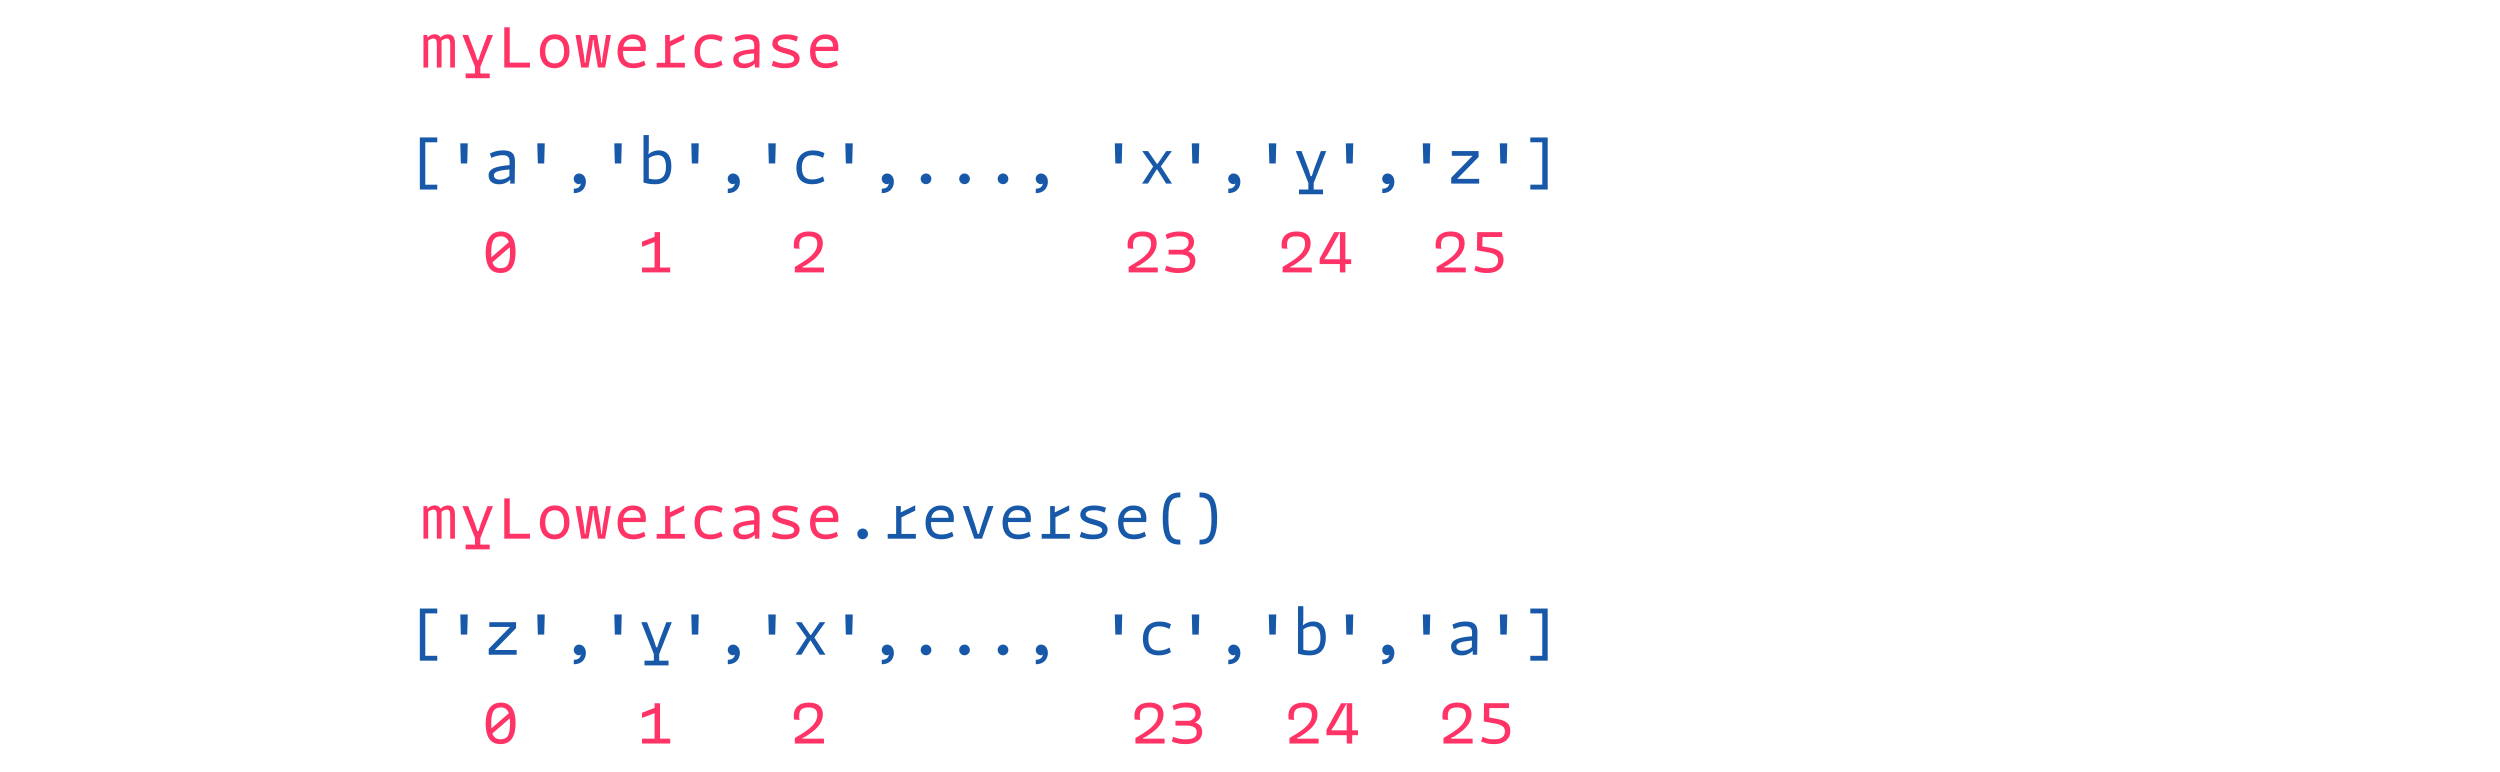 <svg id="Livello_1" data-name="Livello 1" xmlns="http://www.w3.org/2000/svg" viewBox="0 0 952 294.078"><defs><style>.cls-1{fill:#f36;}.cls-2{fill:#1858a8;}</style></defs><title>10</title><path class="cls-1" d="M173.238,16.5v9.223h-1.8V17.245c0-1.827-.181-2.571-1.376-2.571a3.046,3.046,0,0,0-1.962.925c.022.27.045.563.045.9v9.223h-1.8V17.245c0-1.827-.181-2.571-1.376-2.571a2.975,2.975,0,0,0-1.917.88v10.17h-1.8V13.32h1.488l.023,1.083a3.553,3.553,0,0,1,2.661-1.331,2.327,2.327,0,0,1,2.323,1.241,4.046,4.046,0,0,1,2.774-1.241C172.336,13.072,173.238,14.088,173.238,16.5Z"/><path class="cls-1" d="M182.914,27.979h3.564v1.8h-9.157v-1.8h3.564v-2.5l-4.8-12.156h2.188l2.593,6.743.88,2.8h.45l.9-2.8,2.548-6.743h2.075l-4.8,12.156Z"/><path class="cls-1" d="M201.815,23.852v1.872h-9.788V10.389H194.1V23.852Z"/><path class="cls-1" d="M205.583,19.658c0-4.127,2.368-6.586,5.705-6.586,3.519,0,5.571,2.413,5.571,6.428s-2.368,6.473-5.706,6.473C207.635,25.973,205.583,23.559,205.583,19.658Zm9.224-.045c0-2.955-1.1-4.714-3.564-4.714-2.48,0-3.608,1.8-3.608,4.646s1.105,4.6,3.563,4.6C213.679,24.145,214.807,22.342,214.807,19.613Z"/><path class="cls-1" d="M232.6,13.32l-2.165,12.4h-2.729L226.243,17.4,226,15.125h-.2l-.248,2.277-1.466,8.322h-2.752l-2.165-12.4h1.917l1.331,8.1.27,2.5h.271l.248-2.481,1.331-8.119h2.841l1.331,8.119.248,2.481h.248l.271-2.458,1.33-8.142Z"/><path class="cls-1" d="M237.227,19.545c0,3.157,1.331,4.578,3.947,4.578a8.12,8.12,0,0,0,4.1-1.06l.542,1.692a9.2,9.2,0,0,1-4.691,1.2c-3.676,0-5.954-2.075-5.954-6.292s2.594-6.562,5.841-6.562c3.7,0,5.345,2.3,4.849,6.314h-8.638Zm.158-1.759h6.54c-.045-2.075-1.014-2.932-3.044-2.932A3.307,3.307,0,0,0,237.385,17.786Z"/><path class="cls-1" d="M260.8,23.92v1.8H250.061v-1.8h3.225V13.32h1.8l-.045,2.391,5.5-2.684.023,2.008-5.255,2.548V23.92Z"/><path class="cls-1" d="M264.5,19.658c0-4.488,2.729-6.562,6.18-6.562a9.566,9.566,0,0,1,4.51,1.014l-.586,1.826a8.144,8.144,0,0,0-4.105-1.014c-2.39,0-3.924,1.421-3.924,4.623,0,3.157,1.218,4.578,3.924,4.578a7.734,7.734,0,0,0,4.105-1.149l.541,1.781a9.2,9.2,0,0,1-4.691,1.2C266.661,25.95,264.5,23.875,264.5,19.658Z"/><path class="cls-1" d="M289.26,17.583l-.112,8.141h-1.692V24.236a5.852,5.852,0,0,1-4.352,1.737c-2.481-.023-3.879-1.331-3.879-3.406,0-2.39,2.458-3.45,7.961-3.879l.022-.88c.023-1.578-.158-2.909-2.616-2.909a9.753,9.753,0,0,0-4.33,1.06l-.541-1.692a10.9,10.9,0,0,1,5.029-1.2C288.832,13.072,289.283,15.147,289.26,17.583Zm-2.142,5.277.045-2.525c-4.15.338-5.909.924-5.909,2.187,0,1.037.722,1.647,2.12,1.669A5.545,5.545,0,0,0,287.118,22.86Z"/><path class="cls-1" d="M293.885,25l.609-1.895a9.537,9.537,0,0,0,4.533,1.037c2.3,0,3.406-.541,3.406-1.691,0-2.5-8.322-1.669-8.322-5.773,0-2.323,2.052-3.585,5.3-3.585a11.541,11.541,0,0,1,4.488.878l-.587,1.85a8.784,8.784,0,0,0-3.9-.925c-2.143,0-3.248.564-3.248,1.556,0,2.414,8.322,1.579,8.322,5.773,0,2.572-2.278,3.722-5.548,3.722A11.75,11.75,0,0,1,293.885,25Z"/><path class="cls-1" d="M310.531,19.545c0,3.157,1.33,4.578,3.947,4.578a8.123,8.123,0,0,0,4.1-1.06l.542,1.692a9.2,9.2,0,0,1-4.691,1.2c-3.677,0-5.954-2.075-5.954-6.292s2.593-6.562,5.841-6.562c3.7,0,5.345,2.3,4.849,6.314h-8.638Zm.158-1.759h6.54c-.045-2.075-1.015-2.932-3.044-2.932A3.307,3.307,0,0,0,310.689,17.786Z"/><path class="cls-2" d="M161.949,54.183V70.331h4.556V72.18h-6.63V52.334h6.63v1.849Z"/><path class="cls-2" d="M175.279,54.589h2.842l-.2,7.668h-2.435Z"/><path class="cls-2" d="M196.1,61.783l-.113,8.142h-1.691V68.436a5.852,5.852,0,0,1-4.353,1.737c-2.481-.023-3.879-1.331-3.879-3.406,0-2.39,2.458-3.45,7.961-3.878l.023-.88c.022-1.578-.158-2.91-2.616-2.91a9.747,9.747,0,0,0-4.33,1.06l-.542-1.691a10.894,10.894,0,0,1,5.03-1.2C195.669,57.272,196.119,59.348,196.1,61.783Zm-2.143,5.277L194,64.535c-4.15.338-5.909.924-5.909,2.188,0,1.037.722,1.646,2.12,1.668A5.536,5.536,0,0,0,193.954,67.06Z"/><path class="cls-2" d="M204.6,54.589h2.841l-.2,7.668H204.8Z"/><path class="cls-2" d="M223.1,69.225c0,1.985-1.218,4.308-4.6,4.308V71.842c1.511,0,2.436-.586,2.729-2.007a1.367,1.367,0,0,1-.812.293,2.031,2.031,0,0,1,.09-4.06C221.7,66.068,223.1,67.06,223.1,69.225Z"/><path class="cls-2" d="M233.922,54.589h2.842l-.2,7.668h-2.435Z"/><path class="cls-2" d="M255.642,63.249c0,4.962-2.458,6.9-6.157,6.9a13.9,13.9,0,0,1-4.442-.654V51.432h2.029v5.413l-.18,1.917a6.083,6.083,0,0,1,4.037-1.49C254,57.3,255.642,59.437,255.642,63.249Zm-2.052.225c0-2.819-.992-4.352-2.909-4.375a6.063,6.063,0,0,0-3.609,1.173v7.736a9.472,9.472,0,0,0,2.571.315C252.372,68.323,253.59,66.7,253.59,63.474Z"/><path class="cls-2" d="M263.244,54.589h2.842l-.2,7.668h-2.435Z"/><path class="cls-2" d="M281.738,69.225c0,1.985-1.217,4.308-4.6,4.308V71.842c1.511,0,2.435-.586,2.728-2.007a1.364,1.364,0,0,1-.811.293,2.031,2.031,0,0,1,.09-4.06C280.34,66.068,281.738,67.06,281.738,69.225Z"/><path class="cls-2" d="M292.565,54.589h2.842l-.2,7.668h-2.436Z"/><path class="cls-2" d="M303.279,63.858c0-4.488,2.729-6.563,6.18-6.563a9.575,9.575,0,0,1,4.51,1.015l-.586,1.827a8.131,8.131,0,0,0-4.1-1.015c-2.39,0-3.923,1.421-3.923,4.623,0,3.157,1.217,4.578,3.923,4.578a7.731,7.731,0,0,0,4.1-1.149l.541,1.781a9.186,9.186,0,0,1-4.691,1.2C305.444,70.15,303.279,68.075,303.279,63.858Z"/><path class="cls-2" d="M321.887,54.589h2.842l-.2,7.668H322.09Z"/><path class="cls-2" d="M340.381,69.225c0,1.985-1.217,4.308-4.6,4.308V71.842c1.511,0,2.435-.586,2.728-2.007a1.364,1.364,0,0,1-.811.293,2.031,2.031,0,0,1,.09-4.06C338.983,66.068,340.381,67.06,340.381,69.225Z"/><path class="cls-2" d="M350.6,68.1a2.03,2.03,0,1,1,2.03,2.03A2.023,2.023,0,0,1,350.6,68.1Z"/><path class="cls-2" d="M365.26,68.1a2.03,2.03,0,1,1,2.03,2.03A2.022,2.022,0,0,1,365.26,68.1Z"/><path class="cls-2" d="M379.92,68.1a2.03,2.03,0,1,1,2.03,2.03A2.023,2.023,0,0,1,379.92,68.1Z"/><path class="cls-2" d="M399.024,69.225c0,1.985-1.218,4.308-4.6,4.308V71.842c1.511,0,2.436-.586,2.729-2.007a1.365,1.365,0,0,1-.812.293,2.031,2.031,0,0,1,.09-4.06C397.626,66.068,399.024,67.06,399.024,69.225Z"/><path class="cls-2" d="M424.512,54.589h2.842l-.2,7.668h-2.435Z"/><path class="cls-2" d="M440.684,64.558h-.248l-3.316,5.367h-2.232l4.24-6.495-4.173-5.91h2.233l3.315,4.85h.293l3.315-4.85h2.121l-4.173,5.865,4.24,6.54h-2.233Z"/><path class="cls-2" d="M453.833,54.589h2.842l-.2,7.668h-2.436Z"/><path class="cls-2" d="M472.328,69.225c0,1.985-1.218,4.308-4.6,4.308V71.842c1.511,0,2.436-.586,2.729-2.007a1.365,1.365,0,0,1-.812.293,2.031,2.031,0,0,1,.09-4.06C470.929,66.068,472.328,67.06,472.328,69.225Z"/><path class="cls-2" d="M483.154,54.589H486l-.2,7.668h-2.435Z"/><path class="cls-2" d="M500.251,72.18h3.563v1.8h-9.156v-1.8h3.563v-2.5l-4.8-12.157h2.187l2.593,6.744.88,2.8h.451l.9-2.8,2.549-6.744h2.074l-4.8,12.157Z"/><path class="cls-2" d="M512.476,54.589h2.842l-.2,7.668h-2.436Z"/><path class="cls-2" d="M530.971,69.225c0,1.985-1.218,4.308-4.6,4.308V71.842c1.511,0,2.436-.586,2.729-2.007a1.367,1.367,0,0,1-.812.293,2.031,2.031,0,0,1,.09-4.06C529.572,66.068,530.971,67.06,530.971,69.225Z"/><path class="cls-2" d="M541.8,54.589h2.842l-.2,7.668H542Z"/><path class="cls-2" d="M563.269,68.121v1.8H552.624V67.67l8.142-8.345H552.85v-1.8h10.194v2.256L554.9,68.121Z"/><path class="cls-2" d="M571.119,54.589h2.842l-.2,7.668h-2.435Z"/><path class="cls-2" d="M589.365,72.18h-6.63V70.331h4.556V54.183h-4.556V52.334h6.63Z"/><path class="cls-1" d="M196.322,95.922c0,5.682-2.142,8.028-5.751,8.028-3.788,0-5.615-2.639-5.615-7.758,0-5.345,2.143-8.029,5.751-8.029C194.5,88.163,196.322,90.8,196.322,95.922Zm-9.246.157c0,.677.023,1.309.068,1.872l6.608-5.728a2.934,2.934,0,0,0-3.09-2.21C187.91,90.013,187.076,92.133,187.076,96.079Zm7.127-.045c0-.677-.023-1.308-.068-1.872l-6.608,5.729a2.932,2.932,0,0,0,3.09,2.209C193.368,102.1,194.2,100.432,194.2,96.034Z"/><path class="cls-1" d="M255.213,101.875v1.849H244.479v-1.849h4.781v-9.7l-4.781,1.827V92l4.781-1.826V88.389h2.075v13.486Z"/><path class="cls-1" d="M313.766,101.875v1.849h-11.1v-2.075c3.947-2.413,8.547-4.871,8.547-8.8,0-1.736-.766-2.841-3.337-2.841-2.8,0-3.541,1.24-3.541,3.36a3.842,3.842,0,0,0,.181,1.376l-2.143-.158a10.523,10.523,0,0,1-.09-1.444c0-3,1.962-4.984,5.705-4.984,4.4,0,5.345,2.436,5.345,4.466,0,4.33-4.059,6.765-6.54,8.434l-1.218.541v.271Z"/><path class="cls-1" d="M440.881,101.875v1.849h-11.1v-2.075c3.947-2.413,8.547-4.871,8.547-8.8,0-1.736-.766-2.841-3.337-2.841-2.8,0-3.541,1.24-3.541,3.36a3.871,3.871,0,0,0,.18,1.376l-2.142-.158a10.331,10.331,0,0,1-.091-1.444c0-3,1.962-4.984,5.707-4.984,4.4,0,5.344,2.436,5.344,4.466,0,4.33-4.059,6.765-6.54,8.434l-1.218.541v.271Z"/><path class="cls-1" d="M455.181,99.305c0,2.57-1.827,4.645-6.406,4.645a12.092,12.092,0,0,1-5.187-1.015l.587-1.759a11.209,11.209,0,0,0,4.781.947c3.067,0,4.15-.97,4.15-2.706,0-1.466-.993-2.5-3.924-2.5h-4.173V95.087h5.413c1.623-.654,2.187-1.511,2.187-2.706,0-1.737-1.172-2.391-3.54-2.391a10.42,10.42,0,0,0-4.669,1.06l-.541-1.692a11.9,11.9,0,0,1,5.368-1.2c3.338,0,5.457,1.286,5.457,4.1a3.841,3.841,0,0,1-2.232,3.452C454.346,96.418,455.181,97.455,455.181,99.305Z"/><path class="cls-1" d="M499.524,101.875v1.849h-11.1v-2.075c3.947-2.413,8.547-4.871,8.547-8.8,0-1.736-.766-2.841-3.337-2.841-2.8,0-3.541,1.24-3.541,3.36a3.871,3.871,0,0,0,.18,1.376l-2.142-.158a10.364,10.364,0,0,1-.09-1.444c0-3,1.961-4.984,5.7-4.984,4.4,0,5.345,2.436,5.345,4.466,0,4.33-4.059,6.765-6.54,8.434l-1.218.541v.271Z"/><path class="cls-1" d="M514.523,100.567h-2.21v3.157h-2.075v-3.157h-7.713V98.492l5.57-10.1h2.143L505.5,96.981l-1.061,1.444v.293h5.8V88.389h2.075V98.718h2.21Z"/><path class="cls-1" d="M558.166,101.875v1.849h-11.1v-2.075c3.947-2.413,8.548-4.871,8.548-8.8,0-1.736-.767-2.841-3.338-2.841-2.8,0-3.541,1.24-3.541,3.36a3.842,3.842,0,0,0,.181,1.376l-2.143-.158a10.523,10.523,0,0,1-.09-1.444c0-3,1.962-4.984,5.706-4.984,4.4,0,5.345,2.436,5.345,4.466,0,4.33-4.06,6.765-6.54,8.434l-1.218.541v.271Z"/><path class="cls-1" d="M572.534,98.943c0,2.706-1.827,5.007-6.179,5.007a10.852,10.852,0,0,1-4.962-1.015l.586-1.759a9.37,9.37,0,0,0,4.556.947c2.842,0,3.924-1.2,3.924-3.044,0-1.76-1.308-2.526-4.037-3.022l-3.992-.722.091-6.946h9.517v1.849H564.55l-.067,3.586,2.661.474C570.774,94.906,572.534,96.1,572.534,98.943Z"/><path class="cls-1" d="M173.238,195.9v9.224h-1.8v-8.48c0-1.827-.181-2.571-1.376-2.571A3.046,3.046,0,0,0,168.1,195c.022.27.045.563.045.9v9.224h-1.8v-8.48c0-1.827-.181-2.571-1.376-2.571a2.98,2.98,0,0,0-1.917.88v10.171h-1.8v-12.4h1.488l.023,1.083a3.553,3.553,0,0,1,2.661-1.331,2.325,2.325,0,0,1,2.323,1.241,4.042,4.042,0,0,1,2.774-1.241C172.336,192.473,173.238,193.488,173.238,195.9Z"/><path class="cls-1" d="M182.914,207.38h3.564v1.8h-9.157v-1.8h3.564v-2.5l-4.8-12.156h2.188l2.593,6.743.88,2.8h.45l.9-2.8,2.548-6.743h2.075l-4.8,12.156Z"/><path class="cls-1" d="M201.815,203.253v1.872h-9.788V189.789H194.1v13.464Z"/><path class="cls-1" d="M205.583,199.058c0-4.126,2.368-6.585,5.705-6.585,3.519,0,5.571,2.413,5.571,6.427s-2.368,6.473-5.706,6.473C207.635,205.373,205.583,202.96,205.583,199.058Zm9.224-.044c0-2.956-1.1-4.714-3.564-4.714-2.48,0-3.608,1.8-3.608,4.645s1.105,4.6,3.563,4.6C213.679,203.546,214.807,201.742,214.807,199.014Z"/><path class="cls-1" d="M232.6,192.721l-2.165,12.4h-2.729l-1.466-8.322L226,194.525h-.2l-.248,2.278-1.466,8.322h-2.752l-2.165-12.4h1.917l1.331,8.1.27,2.5h.271l.248-2.48,1.331-8.119h2.841l1.331,8.119.248,2.48h.248l.271-2.458,1.33-8.141Z"/><path class="cls-1" d="M237.227,198.945c0,3.157,1.331,4.578,3.947,4.578a8.12,8.12,0,0,0,4.1-1.059l.542,1.691a9.192,9.192,0,0,1-4.691,1.195c-3.676,0-5.954-2.075-5.954-6.292s2.594-6.562,5.841-6.562c3.7,0,5.345,2.3,4.849,6.314h-8.638Zm.158-1.759h6.54c-.045-2.075-1.014-2.931-3.044-2.931A3.306,3.306,0,0,0,237.385,197.186Z"/><path class="cls-1" d="M260.8,203.32v1.805H250.061V203.32h3.225v-10.6h1.8l-.045,2.39,5.5-2.683.023,2.007-5.255,2.548v6.337Z"/><path class="cls-1" d="M264.5,199.058c0-4.488,2.729-6.562,6.18-6.562a9.566,9.566,0,0,1,4.51,1.015l-.586,1.826a8.134,8.134,0,0,0-4.105-1.015c-2.39,0-3.924,1.421-3.924,4.623,0,3.157,1.218,4.578,3.924,4.578a7.725,7.725,0,0,0,4.105-1.149l.541,1.781a9.186,9.186,0,0,1-4.691,1.195C266.661,205.35,264.5,203.275,264.5,199.058Z"/><path class="cls-1" d="M289.26,196.983l-.112,8.142h-1.692v-1.488a5.854,5.854,0,0,1-4.352,1.736c-2.481-.023-3.879-1.33-3.879-3.405,0-2.391,2.458-3.451,7.961-3.879l.022-.88c.023-1.578-.158-2.909-2.616-2.909a9.753,9.753,0,0,0-4.33,1.059l-.541-1.691a10.886,10.886,0,0,1,5.029-1.195C288.832,192.473,289.283,194.548,289.26,196.983Zm-2.142,5.278.045-2.526c-4.15.338-5.909.924-5.909,2.188,0,1.037.722,1.646,2.12,1.669A5.55,5.55,0,0,0,287.118,202.261Z"/><path class="cls-1" d="M293.885,204.4l.609-1.894a9.548,9.548,0,0,0,4.533,1.037c2.3,0,3.406-.541,3.406-1.692,0-2.5-8.322-1.669-8.322-5.773,0-2.322,2.052-3.585,5.3-3.585a11.54,11.54,0,0,1,4.488.879l-.587,1.849a8.8,8.8,0,0,0-3.9-.924c-2.143,0-3.248.563-3.248,1.555,0,2.414,8.322,1.579,8.322,5.774,0,2.571-2.278,3.721-5.548,3.721A11.735,11.735,0,0,1,293.885,204.4Z"/><path class="cls-1" d="M310.531,198.945c0,3.157,1.33,4.578,3.947,4.578a8.122,8.122,0,0,0,4.1-1.059l.542,1.691a9.192,9.192,0,0,1-4.691,1.195c-3.677,0-5.954-2.075-5.954-6.292s2.593-6.562,5.841-6.562c3.7,0,5.345,2.3,4.849,6.314h-8.638Zm.158-1.759h6.54c-.045-2.075-1.015-2.931-3.044-2.931A3.306,3.306,0,0,0,310.689,197.186Z"/><path class="cls-2" d="M326.477,203.3a2.03,2.03,0,1,1,2.03,2.03A2.022,2.022,0,0,1,326.477,203.3Z"/><path class="cls-2" d="M348.76,203.32v1.805H338.025V203.32h3.226v-10.6h1.8l-.045,2.39,5.5-2.683.023,2.007-5.255,2.548v6.337Z"/><path class="cls-2" d="M354.513,198.945c0,3.157,1.33,4.578,3.947,4.578a8.122,8.122,0,0,0,4.1-1.059l.542,1.691a9.192,9.192,0,0,1-4.691,1.195c-3.677,0-5.954-2.075-5.954-6.292s2.593-6.562,5.841-6.562c3.7,0,5.345,2.3,4.848,6.314h-8.637Zm.158-1.759h6.54c-.045-2.075-1.015-2.931-3.044-2.931A3.306,3.306,0,0,0,354.671,197.186Z"/><path class="cls-2" d="M378.307,192.721l-4.352,12.4h-2.932l-4.353-12.4h2.188l2.5,7.42.925,3.179h.519l.924-3.179,2.5-7.42Z"/><path class="cls-2" d="M383.834,198.945c0,3.157,1.331,4.578,3.947,4.578a8.12,8.12,0,0,0,4.1-1.059l.542,1.691a9.192,9.192,0,0,1-4.691,1.195c-3.676,0-5.954-2.075-5.954-6.292s2.594-6.562,5.841-6.562c3.7,0,5.345,2.3,4.849,6.314h-8.638Zm.158-1.759h6.54c-.045-2.075-1.014-2.931-3.044-2.931A3.306,3.306,0,0,0,383.992,197.186Z"/><path class="cls-2" d="M407.4,203.32v1.805H396.668V203.32h3.225v-10.6h1.8l-.045,2.39,5.5-2.683.023,2.007-5.255,2.548v6.337Z"/><path class="cls-2" d="M411.171,204.4l.609-1.894a9.553,9.553,0,0,0,4.534,1.037c2.3,0,3.4-.541,3.4-1.692,0-2.5-8.322-1.669-8.322-5.773,0-2.322,2.052-3.585,5.3-3.585a11.54,11.54,0,0,1,4.488.879l-.587,1.849a8.8,8.8,0,0,0-3.9-.924c-2.143,0-3.248.563-3.248,1.555,0,2.414,8.322,1.579,8.322,5.774,0,2.571-2.278,3.721-5.548,3.721A11.738,11.738,0,0,1,411.171,204.4Z"/><path class="cls-2" d="M427.816,198.945c0,3.157,1.331,4.578,3.947,4.578a8.124,8.124,0,0,0,4.105-1.059l.541,1.691a9.186,9.186,0,0,1-4.691,1.195c-3.676,0-5.954-2.075-5.954-6.292s2.594-6.562,5.842-6.562c3.7,0,5.344,2.3,4.848,6.314h-8.638Zm.159-1.759h6.54c-.045-2.075-1.015-2.931-3.045-2.931A3.3,3.3,0,0,0,427.975,197.186Z"/><path class="cls-2" d="M442.771,197.457c0-8.254,2.616-9.923,6.7-9.923v1.85c-3.09,0-4.556,1.059-4.556,7.847,0,7.24,1.466,8.3,4.556,8.3v1.849C445.387,207.38,442.771,205.936,442.771,197.457Z"/><path class="cls-2" d="M463.475,197.457c0,8.254-2.616,9.923-6.7,9.923v-1.849c3.09,0,4.556-1.06,4.556-7.848,0-7.24-1.466-8.3-4.556-8.3v-1.85C460.859,187.534,463.475,188.977,463.475,197.457Z"/><path class="cls-2" d="M161.949,233.584v16.147h4.556v1.849h-6.63V231.734h6.63v1.85Z"/><path class="cls-2" d="M175.279,233.989h2.842l-.2,7.668h-2.435Z"/><path class="cls-2" d="M196.751,247.521v1.8H186.106V247.07l8.142-8.345h-7.916v-1.8h10.193v2.256l-8.141,8.344Z"/><path class="cls-2" d="M204.6,233.989h2.841l-.2,7.668H204.8Z"/><path class="cls-2" d="M223.1,248.626c0,1.984-1.218,4.307-4.6,4.307v-1.691c1.511,0,2.436-.586,2.729-2.007a1.367,1.367,0,0,1-.812.293,2.031,2.031,0,0,1,.09-4.059C221.7,245.469,223.1,246.461,223.1,248.626Z"/><path class="cls-2" d="M233.922,233.989h2.842l-.2,7.668h-2.435Z"/><path class="cls-2" d="M251.019,251.58h3.563v1.8h-9.156v-1.8h3.563v-2.5l-4.8-12.156h2.187l2.593,6.743.88,2.8h.451l.9-2.8,2.549-6.743h2.074l-4.8,12.156Z"/><path class="cls-2" d="M263.244,233.989h2.842l-.2,7.668h-2.435Z"/><path class="cls-2" d="M281.738,248.626c0,1.984-1.217,4.307-4.6,4.307v-1.691c1.511,0,2.435-.586,2.728-2.007a1.364,1.364,0,0,1-.811.293,2.031,2.031,0,0,1,.09-4.059C280.34,245.469,281.738,246.461,281.738,248.626Z"/><path class="cls-2" d="M292.565,233.989h2.842l-.2,7.668h-2.436Z"/><path class="cls-2" d="M308.737,243.958h-.248l-3.315,5.367h-2.233l4.24-6.495-4.172-5.909h2.233l3.315,4.849h.293l3.315-4.849h2.12l-4.172,5.864,4.24,6.54H312.12Z"/><path class="cls-2" d="M321.887,233.989h2.842l-.2,7.668H322.09Z"/><path class="cls-2" d="M340.381,248.626c0,1.984-1.217,4.307-4.6,4.307v-1.691c1.511,0,2.435-.586,2.728-2.007a1.364,1.364,0,0,1-.811.293,2.031,2.031,0,0,1,.09-4.059C338.983,245.469,340.381,246.461,340.381,248.626Z"/><path class="cls-2" d="M350.6,247.5a2.03,2.03,0,1,1,2.03,2.03A2.022,2.022,0,0,1,350.6,247.5Z"/><path class="cls-2" d="M365.26,247.5a2.03,2.03,0,1,1,2.03,2.03A2.021,2.021,0,0,1,365.26,247.5Z"/><path class="cls-2" d="M379.92,247.5a2.03,2.03,0,1,1,2.03,2.03A2.022,2.022,0,0,1,379.92,247.5Z"/><path class="cls-2" d="M399.024,248.626c0,1.984-1.218,4.307-4.6,4.307v-1.691c1.511,0,2.436-.586,2.729-2.007a1.365,1.365,0,0,1-.812.293,2.031,2.031,0,0,1,.09-4.059C397.626,245.469,399.024,246.461,399.024,248.626Z"/><path class="cls-2" d="M424.512,233.989h2.842l-.2,7.668h-2.435Z"/><path class="cls-2" d="M435.226,243.259c0-4.489,2.729-6.564,6.179-6.564a9.57,9.57,0,0,1,4.511,1.016l-.587,1.826a8.13,8.13,0,0,0-4.1-1.015c-2.391,0-3.924,1.421-3.924,4.623,0,3.158,1.218,4.579,3.924,4.579a7.722,7.722,0,0,0,4.1-1.15l.542,1.781a9.192,9.192,0,0,1-4.691,1.2C437.391,249.551,435.226,247.475,435.226,243.259Z"/><path class="cls-2" d="M453.833,233.989h2.842l-.2,7.668h-2.436Z"/><path class="cls-2" d="M472.328,248.626c0,1.984-1.218,4.307-4.6,4.307v-1.691c1.511,0,2.436-.586,2.729-2.007a1.365,1.365,0,0,1-.812.293,2.031,2.031,0,0,1,.09-4.059C470.929,245.469,472.328,246.461,472.328,248.626Z"/><path class="cls-2" d="M483.154,233.989H486l-.2,7.668h-2.435Z"/><path class="cls-2" d="M504.874,242.649c0,4.962-2.458,6.9-6.157,6.9a13.868,13.868,0,0,1-4.443-.655V230.832h2.03v5.413l-.18,1.917a6.076,6.076,0,0,1,4.037-1.489C503.228,236.7,504.874,238.838,504.874,242.649Zm-2.052.226c0-2.819-.993-4.353-2.909-4.375a6.05,6.05,0,0,0-3.609,1.173v7.735a9.433,9.433,0,0,0,2.571.316C501.6,247.724,502.822,246.1,502.822,242.875Z"/><path class="cls-2" d="M512.476,233.989h2.842l-.2,7.668h-2.436Z"/><path class="cls-2" d="M530.971,248.626c0,1.984-1.218,4.307-4.6,4.307v-1.691c1.511,0,2.436-.586,2.729-2.007a1.367,1.367,0,0,1-.812.293,2.031,2.031,0,0,1,.09-4.059C529.572,245.469,530.971,246.461,530.971,248.626Z"/><path class="cls-2" d="M541.8,233.989h2.842l-.2,7.668H542Z"/><path class="cls-2" d="M562.615,241.183l-.113,8.142h-1.691v-1.488a5.851,5.851,0,0,1-4.353,1.736c-2.48-.022-3.879-1.331-3.879-3.405,0-2.391,2.458-3.45,7.961-3.879l.023-.88c.022-1.578-.158-2.909-2.617-2.909a9.77,9.77,0,0,0-4.33,1.059l-.541-1.691a10.894,10.894,0,0,1,5.03-1.195C562.187,236.673,562.638,238.748,562.615,241.183Zm-2.142,5.278.045-2.526c-4.15.338-5.909.924-5.909,2.188,0,1.037.722,1.646,2.12,1.669A5.55,5.55,0,0,0,560.473,246.461Z"/><path class="cls-2" d="M571.119,233.989h2.842l-.2,7.668h-2.435Z"/><path class="cls-2" d="M589.365,251.58h-6.63v-1.849h4.556V233.584h-4.556v-1.85h6.63Z"/><path class="cls-1" d="M196.322,275.322c0,5.683-2.142,8.028-5.751,8.028-3.788,0-5.615-2.638-5.615-7.757,0-5.346,2.143-8.03,5.751-8.03C194.5,267.563,196.322,270.2,196.322,275.322Zm-9.246.157c0,.677.023,1.309.068,1.872l6.608-5.728a2.934,2.934,0,0,0-3.09-2.21C187.91,269.413,187.076,271.533,187.076,275.479Zm7.127-.045c0-.676-.023-1.307-.068-1.872l-6.608,5.729a2.932,2.932,0,0,0,3.09,2.21C193.368,281.5,194.2,279.832,194.2,275.434Z"/><path class="cls-1" d="M255.213,281.275v1.85H244.479v-1.85h4.781v-9.7l-4.781,1.827V271.4l4.781-1.826v-1.782h2.075v13.486Z"/><path class="cls-1" d="M313.766,281.275v1.85h-11.1V281.05c3.947-2.413,8.547-4.871,8.547-8.8,0-1.737-.766-2.842-3.337-2.842-2.8,0-3.541,1.24-3.541,3.36a3.838,3.838,0,0,0,.181,1.376l-2.143-.158a10.518,10.518,0,0,1-.09-1.443c0-3,1.962-4.985,5.705-4.985,4.4,0,5.345,2.436,5.345,4.466,0,4.33-4.059,6.766-6.54,8.435l-1.218.541v.27Z"/><path class="cls-1" d="M443.481,281.275v1.85h-11.1V281.05c3.947-2.413,8.548-4.871,8.548-8.8,0-1.737-.767-2.842-3.338-2.842-2.8,0-3.541,1.24-3.541,3.36a3.838,3.838,0,0,0,.181,1.376l-2.143-.158a10.518,10.518,0,0,1-.09-1.443c0-3,1.962-4.985,5.706-4.985,4.4,0,5.345,2.436,5.345,4.466,0,4.33-4.06,6.766-6.54,8.435l-1.218.541v.27Z"/><path class="cls-1" d="M457.78,278.705c0,2.57-1.827,4.645-6.4,4.645a12.107,12.107,0,0,1-5.187-1.014l.586-1.76a11.217,11.217,0,0,0,4.782.947c3.067,0,4.149-.969,4.149-2.706,0-1.466-.992-2.5-3.924-2.5h-4.172v-1.827h5.413c1.623-.654,2.187-1.511,2.187-2.706,0-1.736-1.173-2.39-3.54-2.39A10.431,10.431,0,0,0,447,270.45l-.541-1.691a11.878,11.878,0,0,1,5.367-1.2c3.338,0,5.458,1.286,5.458,4.105a3.842,3.842,0,0,1-2.233,3.451C456.946,275.818,457.78,276.855,457.78,278.705Z"/><path class="cls-1" d="M502.123,281.275v1.85h-11.1V281.05c3.947-2.413,8.548-4.871,8.548-8.8,0-1.737-.767-2.842-3.338-2.842-2.8,0-3.541,1.24-3.541,3.36a3.838,3.838,0,0,0,.181,1.376l-2.143-.158a10.518,10.518,0,0,1-.09-1.443c0-3,1.962-4.985,5.706-4.985,4.4,0,5.345,2.436,5.345,4.466,0,4.33-4.06,6.766-6.54,8.435l-1.218.541v.27Z"/><path class="cls-1" d="M517.122,279.968h-2.21v3.157h-2.075v-3.157h-7.712v-2.076l5.57-10.1h2.142l-4.736,8.593-1.06,1.443v.293h5.8V267.789h2.075v10.329h2.21Z"/><path class="cls-1" d="M560.766,281.275v1.85h-11.1V281.05c3.947-2.413,8.547-4.871,8.547-8.8,0-1.737-.766-2.842-3.337-2.842-2.8,0-3.541,1.24-3.541,3.36a3.838,3.838,0,0,0,.181,1.376l-2.143-.158a10.518,10.518,0,0,1-.09-1.443c0-3,1.962-4.985,5.7-4.985,4.4,0,5.345,2.436,5.345,4.466,0,4.33-4.059,6.766-6.54,8.435l-1.218.541v.27Z"/><path class="cls-1" d="M575.133,278.344c0,2.706-1.826,5.006-6.179,5.006a10.858,10.858,0,0,1-4.962-1.014l.587-1.76a9.365,9.365,0,0,0,4.555.947c2.842,0,3.925-1.2,3.925-3.044,0-1.759-1.308-2.526-4.037-3.022l-3.992-.722.09-6.946h9.517v1.85H567.15l-.068,3.585,2.661.474C573.374,274.307,575.133,275.5,575.133,278.344Z"/></svg>